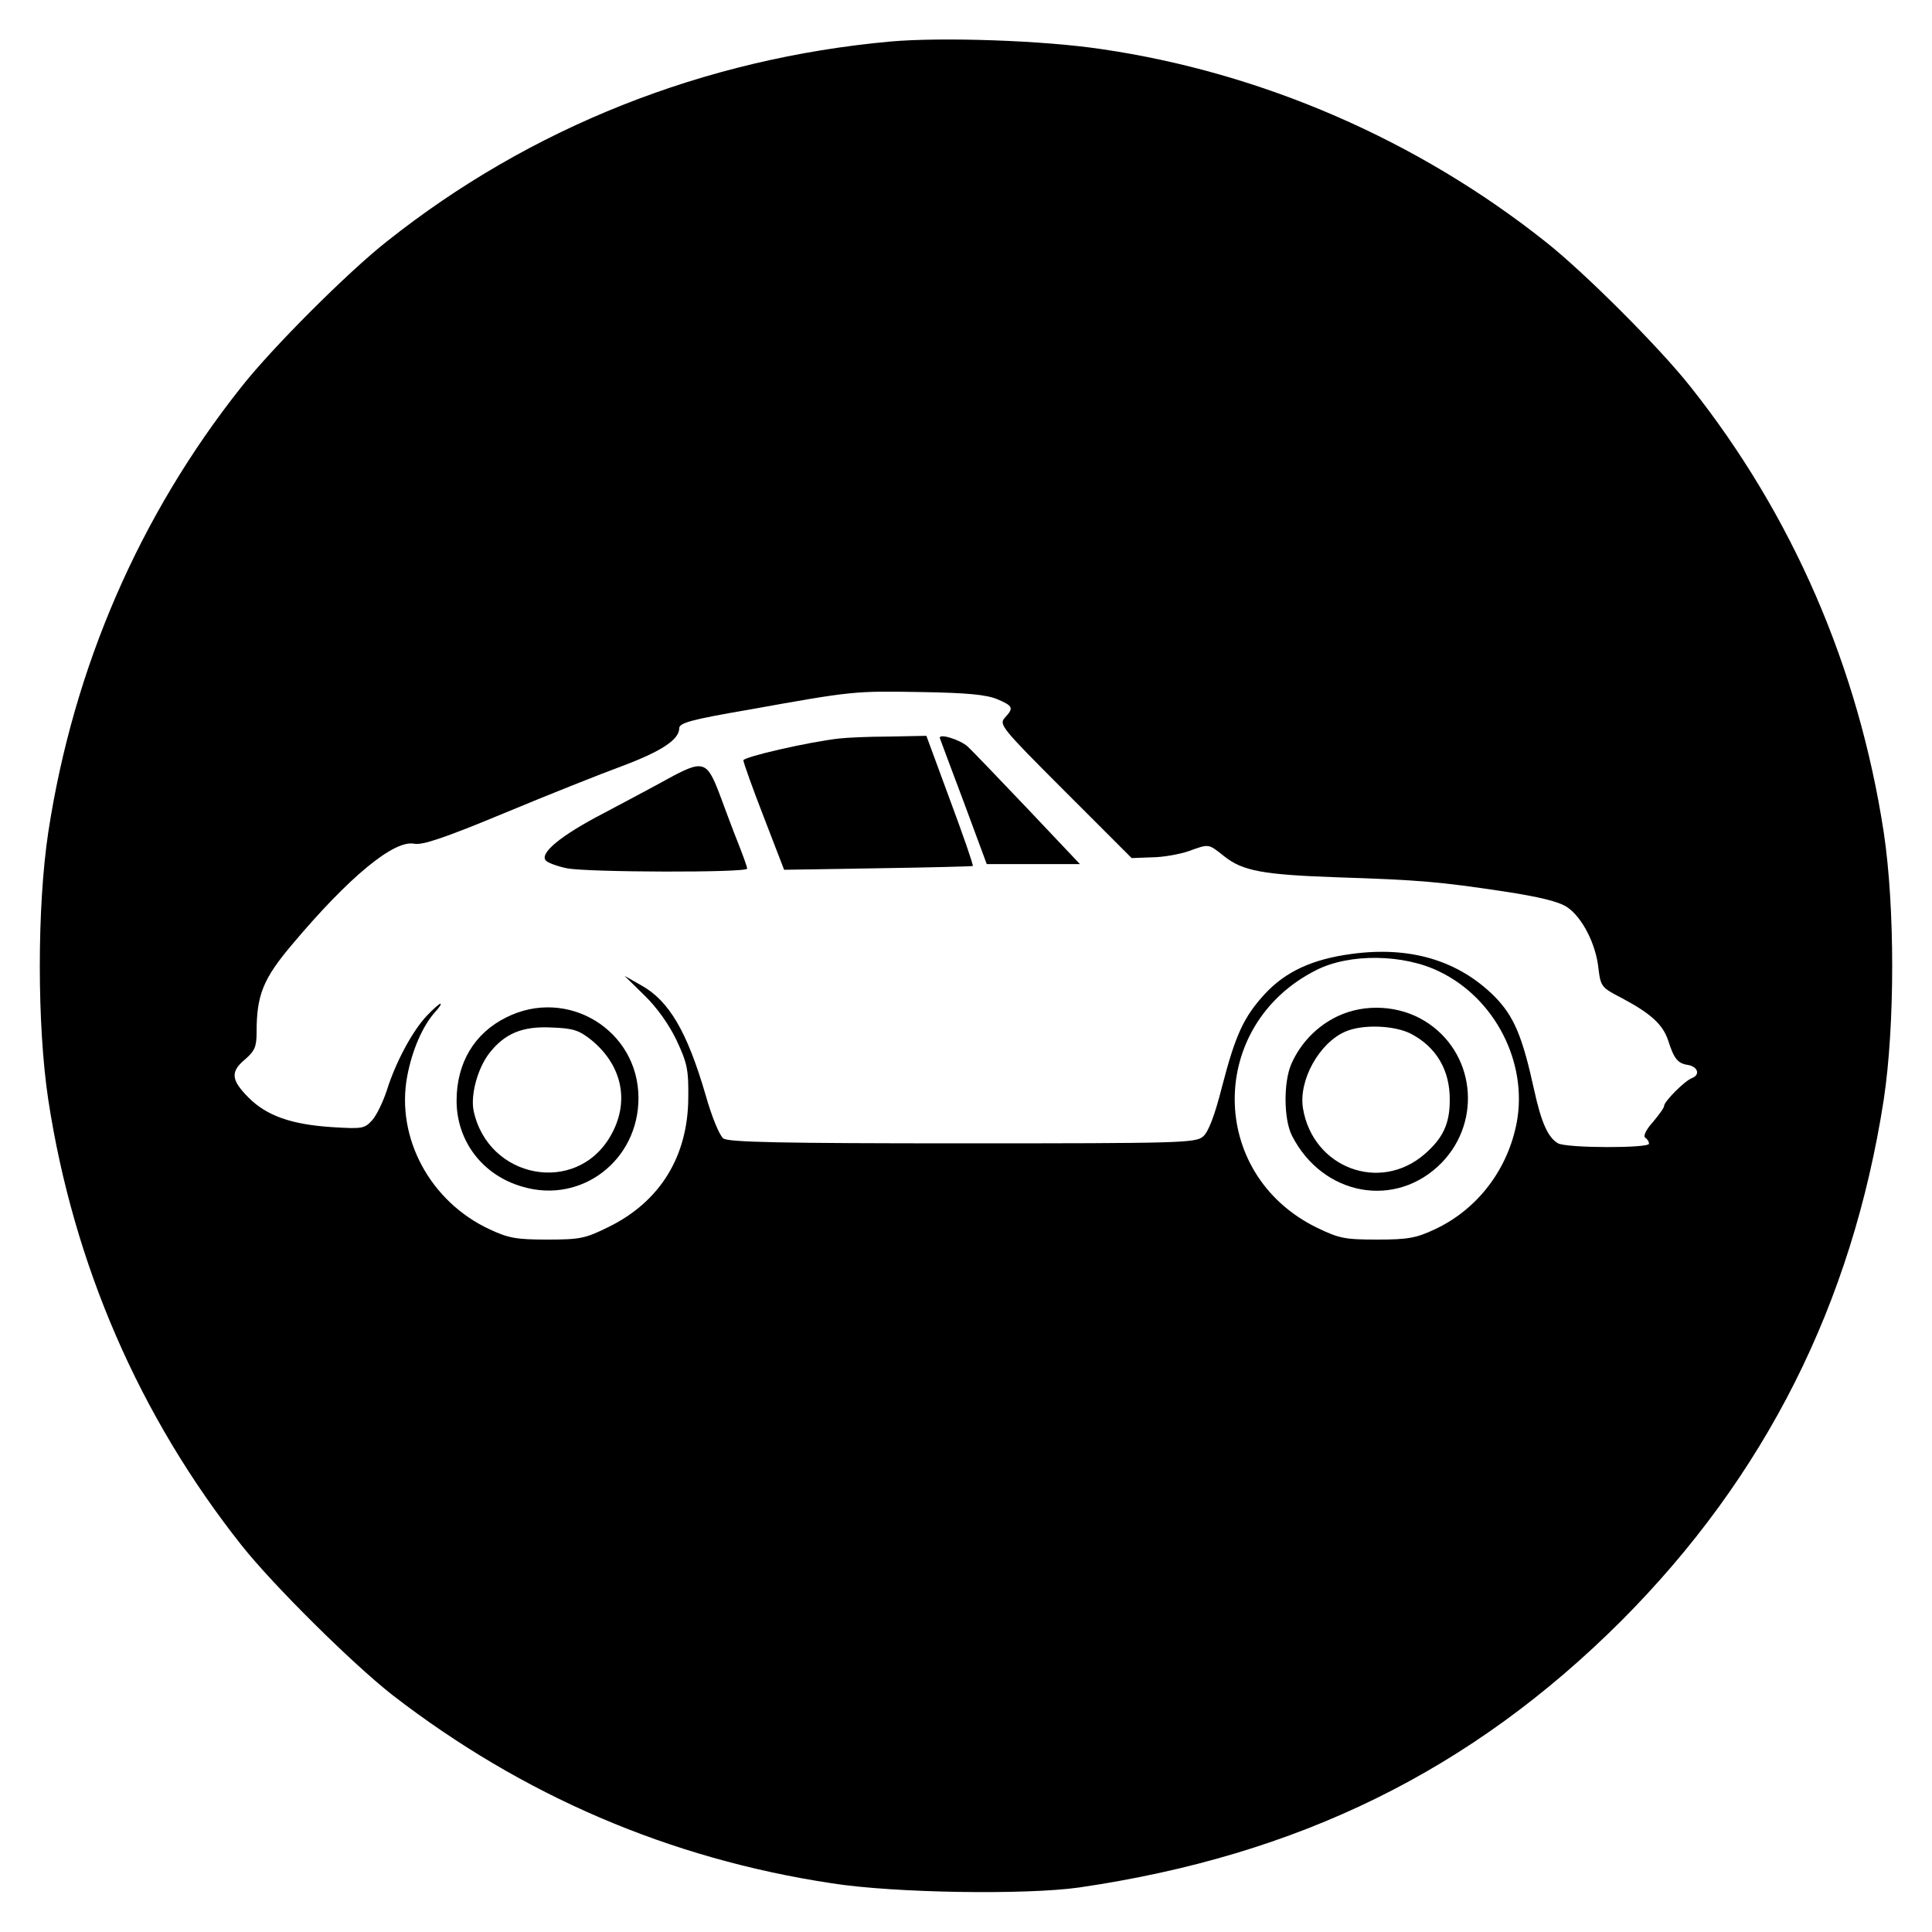 <?xml version="1.0" standalone="no"?>
<!DOCTYPE svg PUBLIC "-//W3C//DTD SVG 20010904//EN"
 "http://www.w3.org/TR/2001/REC-SVG-20010904/DTD/svg10.dtd">
<svg version="1.0" xmlns="http://www.w3.org/2000/svg"
 width="512pt" height="512pt" viewBox="0 0 512 512"
 preserveAspectRatio="xMidYMid meet">
<g transform="translate(0,512) scale(0.1,-0.1)"
fill="#000000" stroke="none">
<path d="M2360 5010 c-494 -45 -954 -227 -1335 -530 -103 -81 -304 -282 -385
-385 -270 -340 -445 -743 -512 -1180 -30 -198 -30 -512 0 -710 67 -437 242
-839 512 -1180 84 -106 294 -314 400 -397 344 -266 734 -434 1165 -499 166
-26 514 -31 655 -11 582 85 1039 310 1436 706 382 383 612 840 696 1381 30
198 30 512 0 710 -67 437 -242 840 -512 1180 -81 103 -282 304 -385 385 -339
269 -751 448 -1177 510 -154 23 -421 32 -558 20z m283 -1743 c42 -18 44 -23
20 -49 -16 -18 -10 -26 159 -195 l177 -177 53 2 c29 0 73 8 97 16 56 20 52 21
95 -13 49 -39 101 -49 301 -56 218 -7 271 -12 438 -37 98 -15 147 -27 170 -42
39 -26 76 -96 83 -162 6 -49 8 -51 62 -79 77 -41 109 -70 123 -113 15 -47 25
-60 51 -64 27 -4 35 -26 12 -35 -19 -7 -74 -62 -74 -74 0 -5 -14 -24 -30 -43
-18 -20 -26 -37 -20 -41 5 -3 10 -10 10 -16 0 -12 -216 -12 -241 1 -26 15 -44
53 -63 140 -32 146 -54 197 -106 250 -96 95 -223 133 -378 112 -105 -14 -175
-47 -230 -106 -56 -61 -78 -109 -113 -244 -20 -79 -37 -123 -51 -134 -19 -17
-64 -18 -637 -18 -480 0 -621 3 -634 13 -10 7 -31 58 -47 115 -49 168 -97 250
-171 291 l-44 25 53 -52 c33 -32 65 -77 85 -119 28 -60 32 -77 31 -153 -1
-155 -75 -275 -212 -342 -61 -30 -74 -33 -162 -33 -82 0 -103 4 -152 27 -158
73 -249 243 -219 405 13 70 41 134 74 171 11 12 18 22 14 22 -3 0 -20 -15 -36
-32 -38 -40 -83 -124 -106 -198 -10 -30 -27 -66 -39 -79 -20 -22 -26 -23 -106
-18 -108 7 -173 30 -221 78 -47 47 -49 69 -9 102 25 22 30 33 30 71 0 99 17
142 95 234 149 177 269 277 323 266 22 -4 79 15 238 81 115 48 256 104 313
125 104 39 151 70 151 100 0 14 31 23 183 49 278 50 281 50 457 47 124 -2 174
-7 203 -19z m1172 -722 c147 -71 233 -240 205 -397 -23 -126 -104 -233 -218
-286 -49 -23 -71 -27 -152 -27 -87 0 -101 3 -161 32 -289 142 -289 537 -1 682
88 45 232 43 327 -4z"/>
<path d="M2225 3163 c-82 -9 -255 -49 -255 -58 0 -5 24 -73 54 -150 l54 -140
248 4 c137 2 251 5 252 6 2 2 -25 80 -60 174 l-63 171 -100 -2 c-55 0 -113 -3
-130 -5z"/>
<path d="M2491 3163 c2 -6 31 -83 64 -171 l60 -162 124 0 123 0 -140 148 c-77
81 -148 155 -158 164 -22 19 -79 36 -73 21z"/>
<path d="M1768 3055 c-34 -19 -110 -59 -168 -90 -114 -59 -172 -107 -153 -126
6 -6 31 -15 55 -20 56 -11 478 -12 478 -1 0 5 -11 35 -24 68 -13 32 -35 92
-50 132 -33 86 -43 89 -138 37z"/>
<path d="M1342 2424 c-85 -42 -132 -121 -132 -221 0 -107 69 -198 175 -228
156 -46 307 70 307 235 0 180 -188 295 -350 214z m225 -60 c83 -68 103 -166
50 -256 -91 -156 -324 -112 -362 69 -8 41 10 110 41 151 41 53 88 73 166 69
57 -2 72 -7 105 -33z"/>
<path d="M3545 2427 c-55 -26 -99 -72 -123 -127 -21 -49 -20 -147 2 -190 82
-160 276 -195 397 -71 108 112 87 294 -45 375 -68 42 -159 47 -231 13z m193
-46 c68 -35 105 -97 104 -177 0 -62 -18 -100 -66 -142 -119 -104 -297 -37
-323 121 -12 74 43 173 112 203 45 20 129 17 173 -5z"/>
</g>
</svg>
